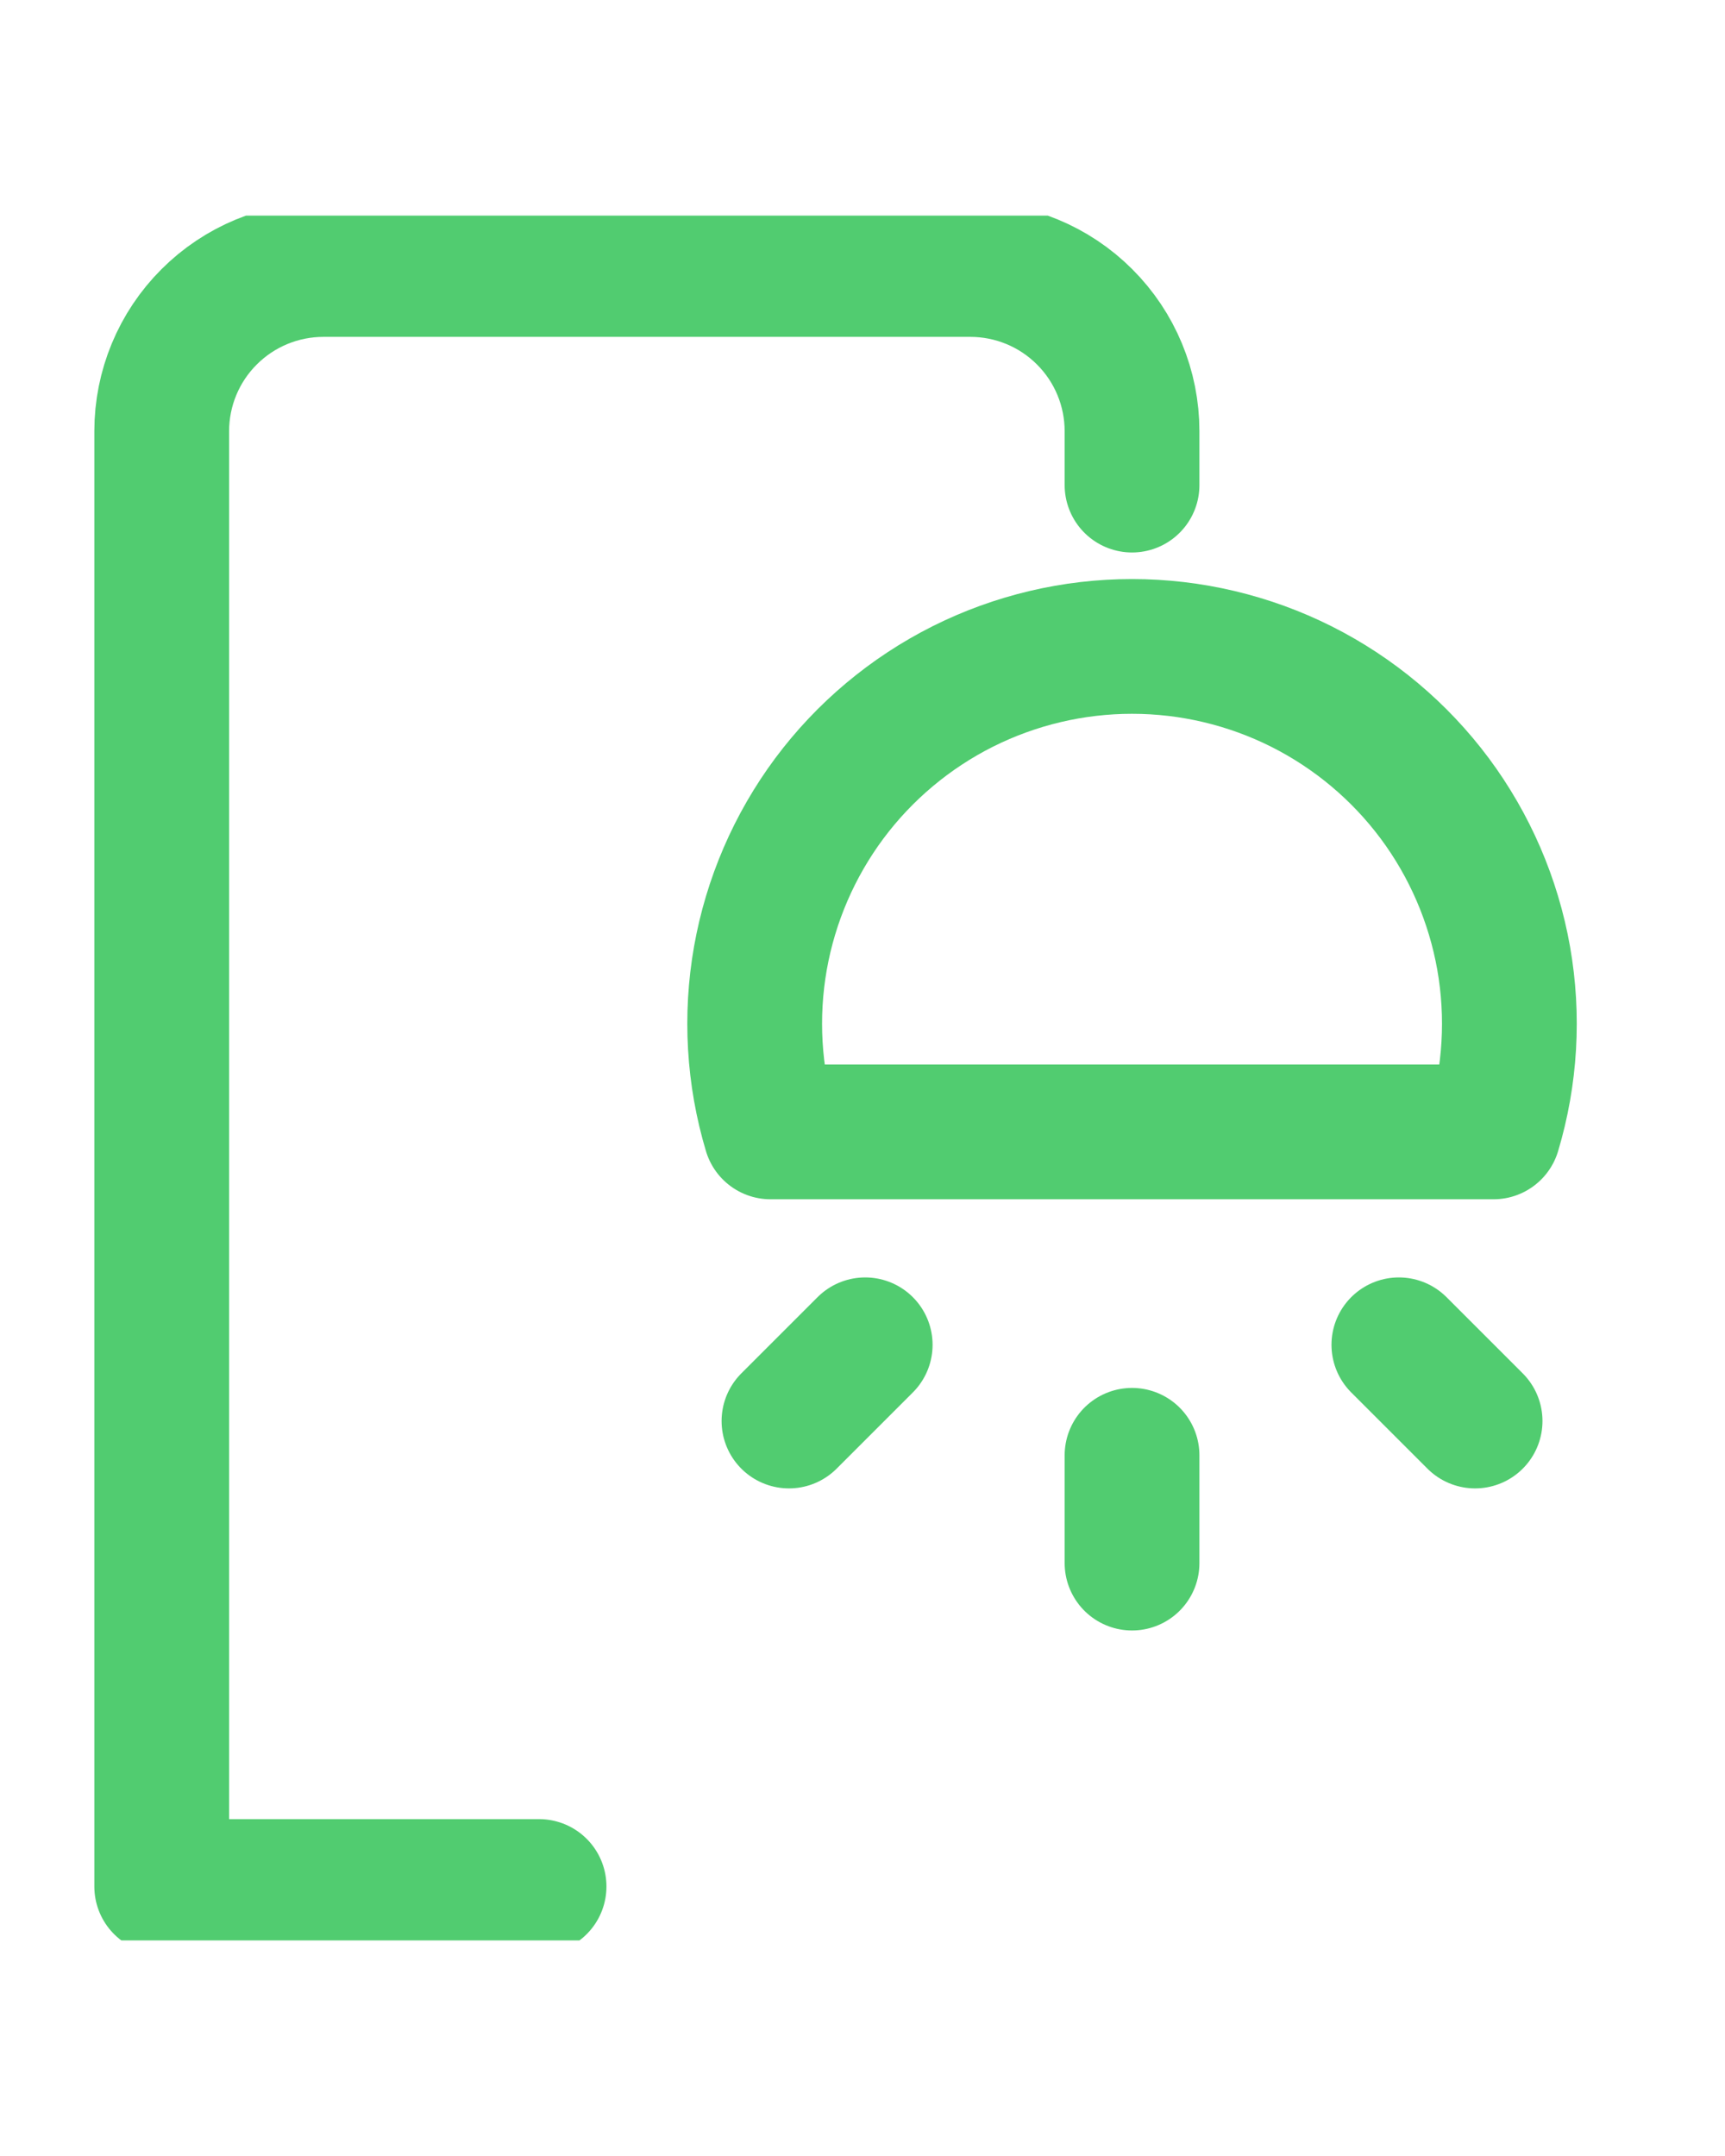 <svg width="32" height="40" viewBox="0 0 32 40" fill="none" xmlns="http://www.w3.org/2000/svg">
<g clip-path="url(#clip0_749_16423)">
<path d="M21 27V29" stroke="#51CC70" stroke-width="2.5" stroke-linecap="round" stroke-linejoin="round"/>
<path d="M16.05 24.95L14.636 26.364" stroke="#51CC70" stroke-width="2.5" stroke-linecap="round" stroke-linejoin="round"/>
<path d="M25.95 24.95L27.364 26.364" stroke="#51CC70" stroke-width="2.5" stroke-linecap="round" stroke-linejoin="round"/>
<path d="M10 35H3V8C3 7.204 3.316 6.441 3.879 5.879C4.441 5.316 5.204 5 6 5H18C18.796 5 19.559 5.316 20.121 5.879C20.684 6.441 21 7.204 21 8V9" stroke="#51CC70" stroke-width="2.5" stroke-linecap="round" stroke-linejoin="round"/>
<path d="M27.706 21C28.019 19.955 28.083 18.851 27.894 17.777C27.704 16.703 27.266 15.687 26.615 14.812C25.963 13.937 25.116 13.227 24.142 12.737C23.167 12.248 22.091 11.993 21 11.993C19.909 11.993 18.833 12.248 17.858 12.737C16.884 13.227 16.037 13.937 15.385 14.812C14.734 15.687 14.296 16.703 14.106 17.777C13.917 18.851 13.981 19.955 14.294 21H27.706Z" stroke="#51CC70" stroke-width="2.5" stroke-linecap="round" stroke-linejoin="round"/>
</g>
<defs>
<clipPath id="clip0_749_16423">
<rect width="32" height="32" fill="white" transform="translate(0 4)"/>
</clipPath>
</defs>
</svg>
